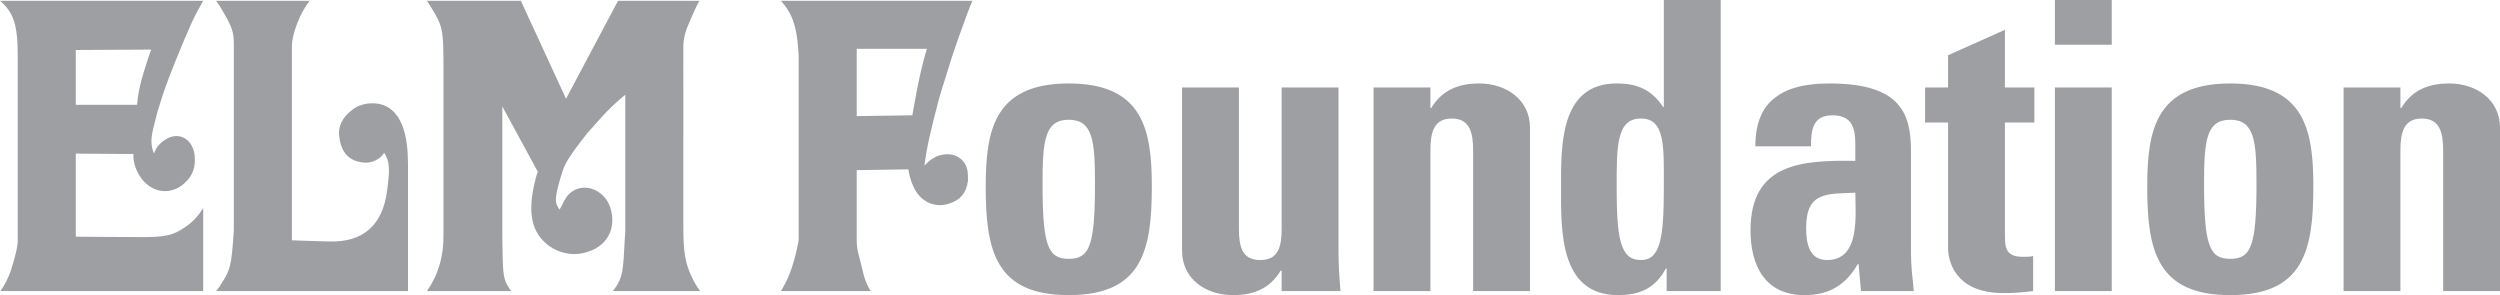<?xml version="1.0" encoding="UTF-8"?><svg id="Layer_1" xmlns="http://www.w3.org/2000/svg" viewBox="0 0 1674.26 197.64"><defs><style>.cls-1{fill:#9d9fa2;stroke-width:0px;}</style></defs><path class="cls-1" d="M1607.57,58.59h-38.07v136.35h38.07v-93.96c0-12.15,2.16-21.6,14.31-21.6s14.31,9.45,14.31,21.6v93.96h38.07v-109.35c0-18.9-15.93-29.7-34.02-29.7-7.02,0-13.23,1.08-18.63,3.78-5.13,2.43-9.72,6.48-13.5,12.69h-.54v-13.77ZM1493.63,197.64c49.14,0,55.62-29.97,55.62-72.63,0-37.26-5.4-69.12-55.62-69.12s-55.62,31.86-55.62,69.12c0,42.66,6.48,72.63,55.62,72.63M1493.63,173.34c-14.04,0-17.55-8.91-17.55-50.49,0-28.35,1.35-42.66,17.55-42.66s17.55,14.31,17.55,42.66c0,41.58-3.51,50.49-17.55,50.49M1376.18,29.97h38.07V0h-38.07v29.97ZM1414.25,58.59h-38.07v136.35h38.07V58.59ZM1289.24,82.08h15.39v83.97c0,8.37,4.32,30.24,37.26,30.24,9.18,0,14.58-.81,19.71-1.35v-23.49c-1.89.54-4.32.54-6.75.54-12.42,0-12.15-6.75-12.15-17.01v-72.9h19.71v-23.49h-19.71V19.98l-38.07,17.01v21.6h-15.39v23.49ZM1279.79,101.52c0-24.84-6.21-45.63-54.54-45.63-14.58,0-27,2.43-35.64,8.91-8.91,6.21-14.04,16.74-14.04,33.21h37.26c0-10.8,1.08-20.79,14.31-20.79s15.39,8.37,15.39,19.98v10.53c-35.37-.54-70.2,1.35-70.2,46.44,0,23.76,9.72,43.47,36.18,43.47,16.47,0,27.54-6.75,35.64-20.79h.54l1.62,18.09h35.37c-.81-8.37-1.89-17.01-1.89-25.38v-68.04ZM1242.53,129.06c0,14.85,3.51,45.09-18.9,45.09-12.42,0-14.04-11.88-14.04-21.6,0-24.3,14.04-22.68,32.94-23.49M1152.35,194.94V0h-38.07v71.55h-.54c-7.83-11.61-17.28-15.66-31.05-15.66-38.34,0-37.26,42.39-37.26,69.93s-1.35,71.82,38.07,71.82c14.58,0,25.11-4.59,32.13-17.82h.54v15.12h36.18ZM1098.89,174.15c-13.77,0-16.2-14.31-16.2-48.6,0-27.27-.27-46.17,16.2-46.17s15.39,18.9,15.39,46.17c0,34.29-2.43,48.6-15.39,48.6M957.95,58.59h-38.07v136.35h38.07v-93.96c0-12.15,2.16-21.6,14.31-21.6s14.31,9.45,14.31,21.6v93.96h38.07v-109.35c0-18.9-15.93-29.7-34.02-29.7-7.02,0-13.23,1.08-18.63,3.78-5.13,2.43-9.72,6.48-13.5,12.69h-.54v-13.77ZM858.32,194.94h39.42c-.81-8.91-1.35-18.09-1.35-27V58.59h-38.07v94.5c0,12.15-2.16,21.06-14.31,21.06s-14.31-8.91-14.31-21.06V58.59h-38.07v109.35c0,18.9,15.93,29.7,34.02,29.7,7.29,0,13.23-1.08,18.63-3.78,5.4-2.43,9.72-6.75,13.5-12.69h.54v13.77ZM715.76,197.64c49.14,0,55.62-29.97,55.62-72.63,0-37.26-5.4-69.12-55.62-69.12s-55.62,31.86-55.62,69.12c0,42.66,6.48,72.63,55.62,72.63M715.76,173.34c-14.04,0-17.55-8.91-17.55-50.49,0-28.35,1.35-42.66,17.55-42.66s17.55,14.31,17.55,42.66c0,41.58-3.51,50.49-17.55,50.49M573.74,32.67h46.98c-2.7,8.91-4.59,17.28-6.75,28.08-1.08,6.21-2.97,16.47-2.97,16.47l-37.26.54v-45.09ZM575.63,172.8c-1.62-5.67-1.89-8.1-1.89-12.42v-46.44l34.56-.54c.27,1.35.54,2.7.81,4.05,2.7,10.8,7.56,16.47,14.31,18.9,3.78,1.35,7.83,1.35,11.34.27,8.37-2.43,12.42-7.29,13.5-15.66,0-2.16,0-4.32-.27-6.21-1.35-9.45-11.07-14.31-21.33-9.72-3.24,1.62-5.67,3.78-7.56,5.94,1.62-13.23,4.86-25.92,8.91-41.58,1.89-7.29,3.51-11.88,5.67-18.9,4.32-14.31,7.29-22.68,12.42-36.72,1.62-4.86,5.13-13.23,5.13-13.23h-128.25c7.29,8.1,10.53,16.47,11.61,32.67.27,2.16.27,4.32.27,6.21v120.69c0,1.35-.27,2.97-1.89,9.72-2.7,10.8-5.4,17.55-9.99,25.11h60.21c-4.59-6.21-5.67-15.66-7.56-22.14M296.99,48.6v108.27c.27,14.58-3.51,27.27-11.07,38.07h56.43c-4.59-6.21-5.4-9.45-5.67-21.87-.27-7.83-.27-15.93-.27-15.93v-85.86l23.76,43.74c-.54,1.35-1.08,2.97-1.35,4.32-6.21,23.49-2.7,36.72,8.91,45.36,7.02,4.86,15.12,6.48,22.41,4.86,14.31-2.97,21.33-13.23,19.71-25.65-.81-5.13-2.43-8.91-4.86-11.61-7.83-9.18-19.98-8.37-25.65-.27-1.08,1.62-1.89,3.24-2.7,4.86-1.08,1.89-1.89,3.51-1.89,3.51-3.51-4.86-3.51-7.56,1.35-23.76,1.89-6.75,5.13-12.15,17.28-27.54,1.35-1.35,7.56-8.64,12.42-13.77,4.32-4.59,10.53-9.99,12.96-11.88v91.8s-.54,6.75-.81,13.23c-.81,15.66-1.89,19.17-7.56,26.46h58.59c-2.43-2.97-4.32-6.48-5.94-9.99-4.05-8.64-5.4-16.2-5.4-32.67V31.32c0-5.94,1.62-11.07,4.05-16.47,2.43-5.67,4.86-11.34,6.75-14.31h-54.54l-34.83,65.61L348.83.54h-62.91c.81,1.35,1.62,2.43,2.43,3.78,8.64,13.77,8.64,15.66,8.64,44.28M273.24,109.08c0-2.43-.27-4.86-.27-7.29-1.62-24.3-11.88-34.29-27-32.4-3.78.54-7.29,1.89-10.26,4.32-6.48,4.86-9.18,11.07-8.64,16.74,1.08,10.53,5.4,15.93,12.96,17.82,7.02,1.89,13.5-.27,17.28-5.94,3.51,5.67,4.05,9.99,1.89,25.65-2.97,22.68-15.93,34.29-38.34,33.75-12.69-.27-25.38-.81-25.38-.81V31.05c0-5.13,2.16-13.77,7.29-23.49,1.35-2.43,2.97-4.86,4.59-7.02h-62.64c.81,1.08,1.62,2.43,2.43,3.51,8.64,14.31,9.45,17.01,9.45,26.46v123.66c-1.62,24.3-2.16,26.46-9.45,37.53-.81,1.08-1.62,2.16-2.43,3.24h128.52v-85.86ZM50.76,33.48l50.49-.27c-.54,1.89-1.35,3.51-1.89,5.4-4.86,14.58-6.75,22.14-7.56,31.59h-41.04v-36.72ZM11.88,161.19c0,3.24-1.08,8.91-4.59,19.98-1.62,4.59-3.78,9.18-7.02,13.77h135.81v-55.62c-2.97,4.86-6.75,9.18-11.61,12.42-8.37,5.94-13.77,7.29-32.94,7.02-20.52,0-40.77-.27-40.77-.27v-55.62l38.61.27c-.27,4.59,1.08,9.45,3.78,14.04,7.56,12.69,22.41,14.58,32.13,3.78,3.78-4.05,5.67-9.18,5.13-15.66,0-1.62-.27-3.24-.81-4.86-2.97-9.18-11.61-11.88-19.17-6.75-3.78,2.43-6.21,5.67-7.29,9.18-2.16-5.4-2.43-9.72,0-18.9,1.08-4.59,2.43-9.45,2.43-9.45,0,0,.27-.81.54-1.62,2.7-9.45,5.94-18.36,10.8-30.51,10.53-25.92,13.23-31.59,19.17-41.85H0c8.91,7.56,11.88,15.66,11.88,36.99v123.66Z"/></svg>